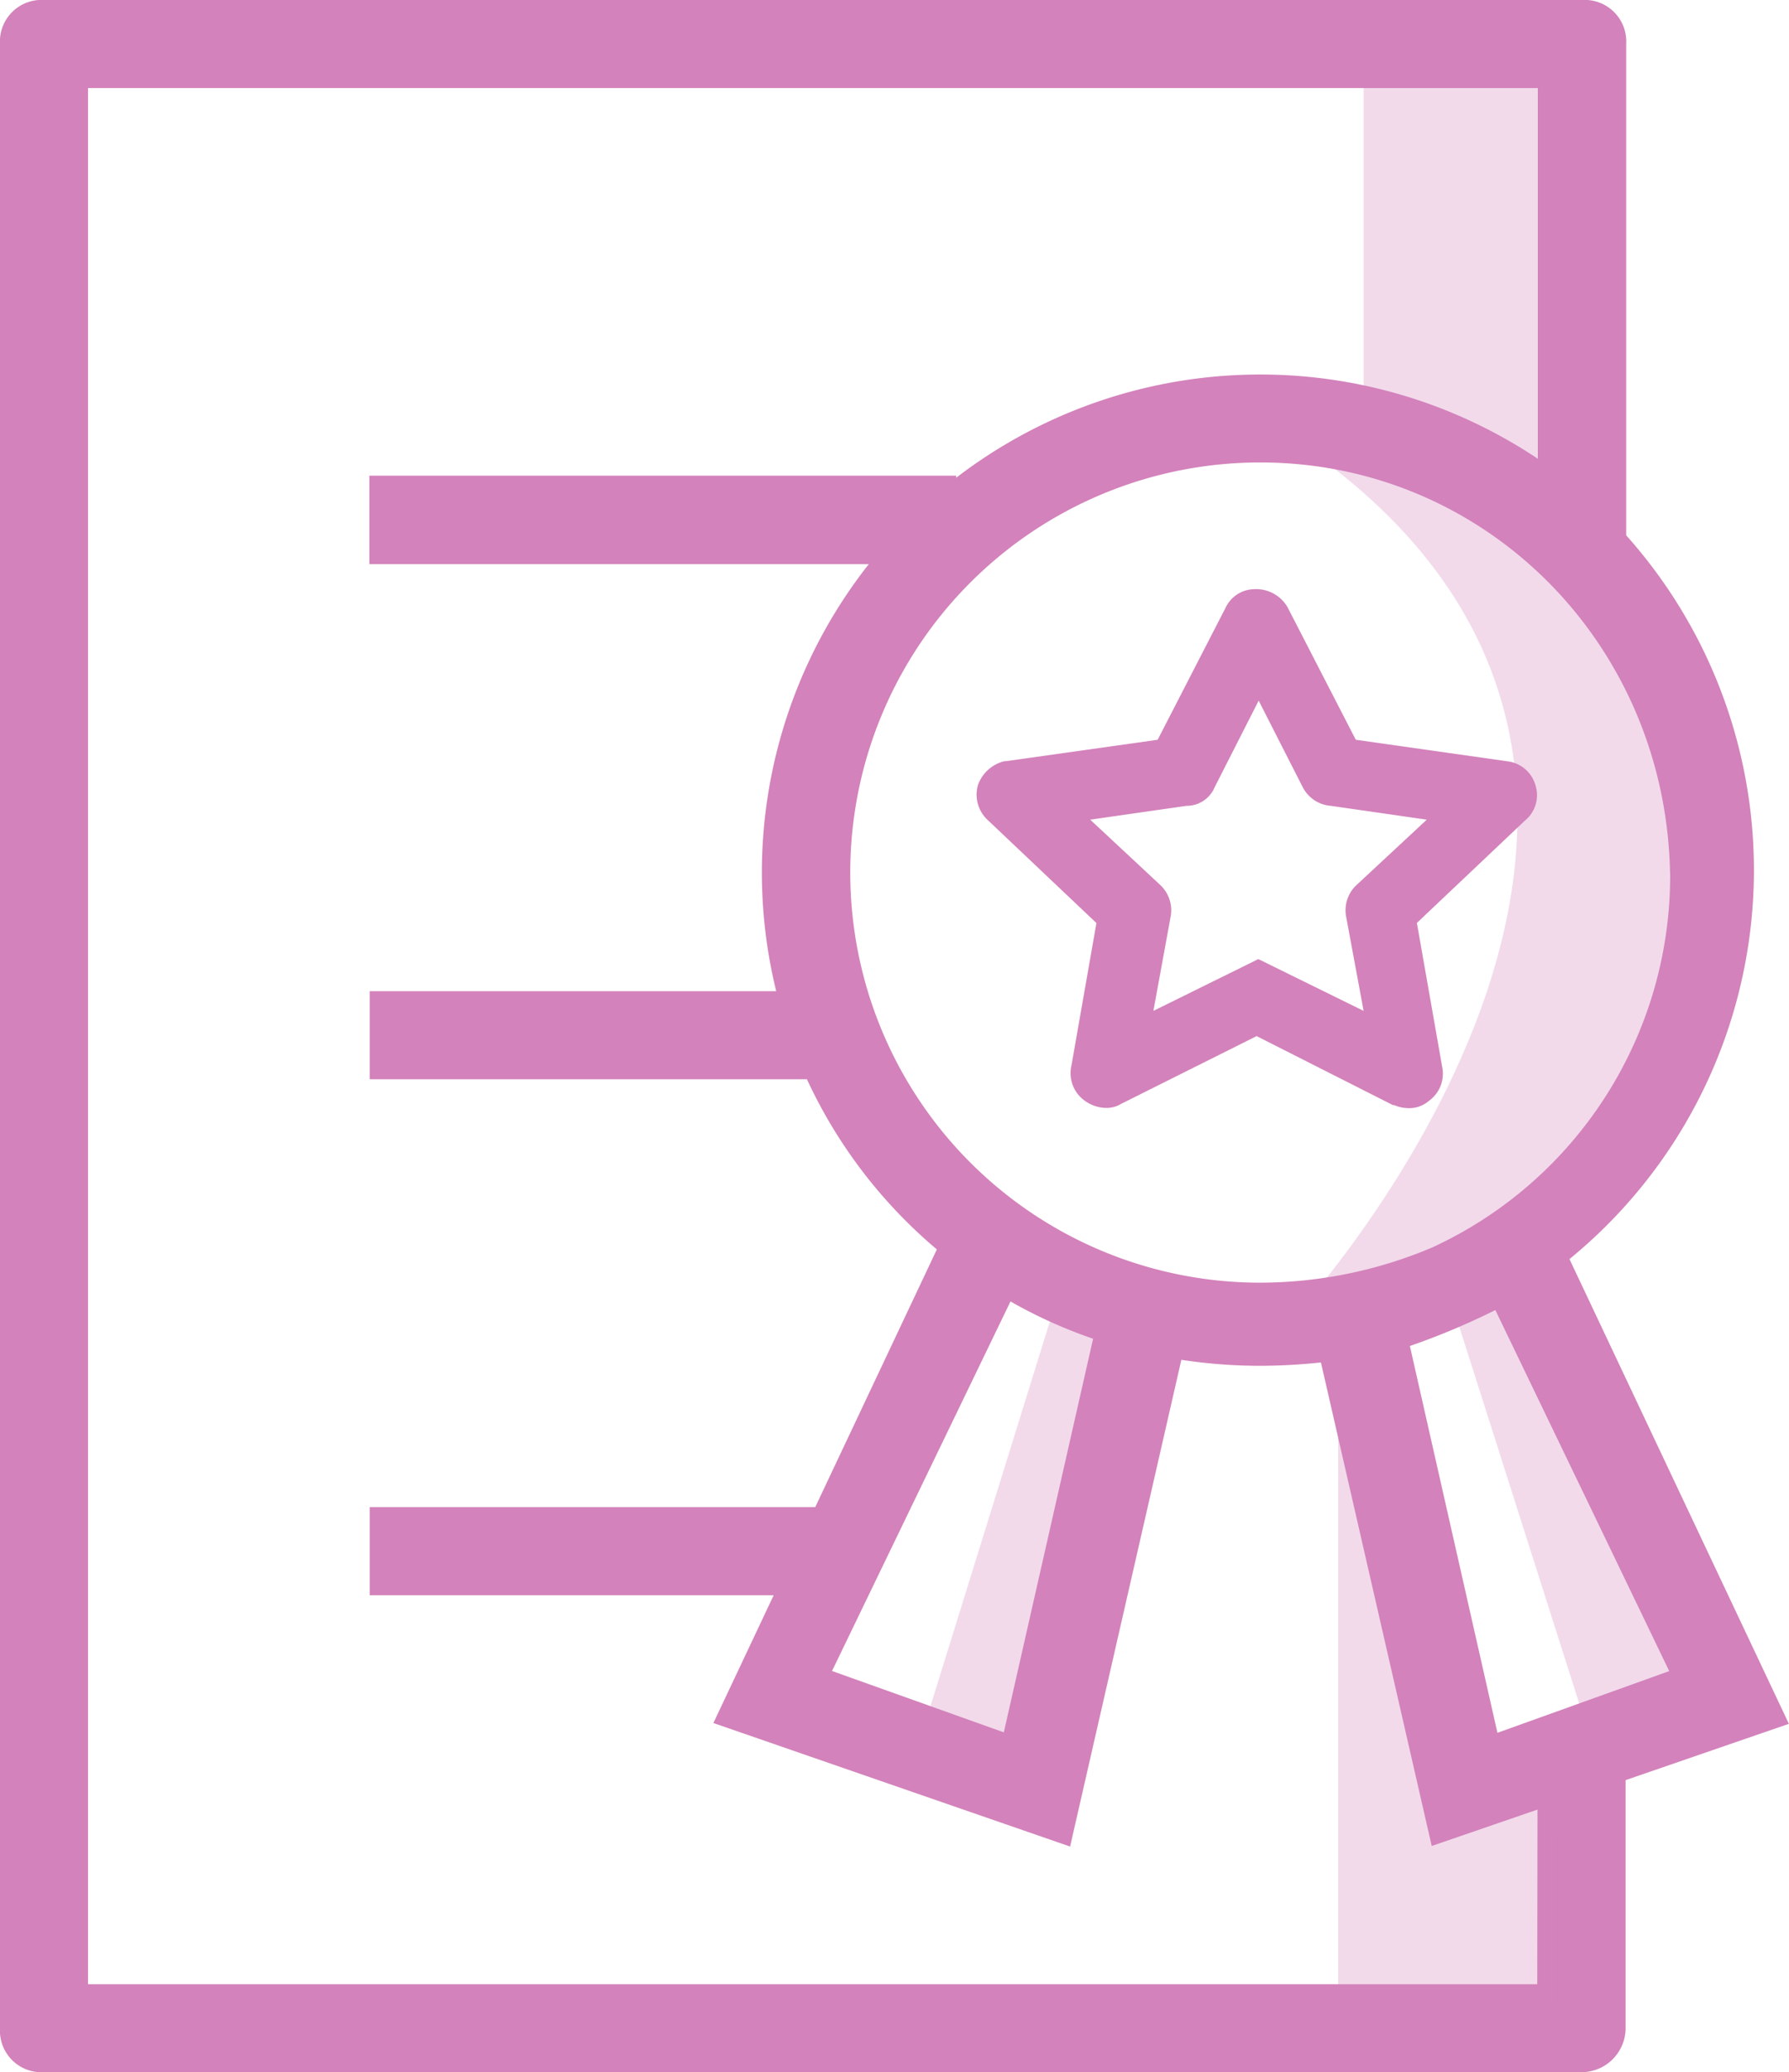 <svg xmlns="http://www.w3.org/2000/svg" viewBox="0 0 155.48 180"><defs><style>.cls-1,.cls-2{fill:#d382bb;}.cls-2{opacity:0.3;}</style></defs><title>Ресурс 27</title><g id="Слой_2" data-name="Слой 2"><g id="Слой_1-2" data-name="Слой 1"><path class="cls-1" d="M136.4,109.37a43.63,43.63,0,0,0,4.93-62.87V3.82A3.61,3.61,0,0,0,137.5,0H3.82A3.61,3.61,0,0,0,0,3.82V176.18A3.61,3.61,0,0,0,3.82,180H137.46a3.84,3.84,0,0,0,3.82-3.82V154.63l14.19-4.89Zm8.75-33.57a35.55,35.55,0,0,1-20.7,32.57,38.53,38.53,0,0,1-14.93,3.05,35.62,35.62,0,0,1,0-71.25c19.52,0,35.22,15.7,35.62,35.63ZM95,116.29l-7.76,34.19-14.93-5.33,15.51-32.1A41.89,41.89,0,0,0,95,116.29Zm38.6,56.07H7.65V7.65h126v32.2a43.42,43.42,0,0,0-50.55,1.65v-.18h-51V49H75.51A43.26,43.26,0,0,0,67.46,86.1H32.13v7.65h38a42.87,42.87,0,0,0,11.29,14.78L70.85,130.92H32.13v7.65H67.24L62,149.67,93,160.4l9.67-42.28a45.69,45.69,0,0,0,6.8.52,51.56,51.56,0,0,0,5.33-.29l9.63,42,9.19-3.16Zm-3.46-21.84-7.61-33.6a62.56,62.56,0,0,0,7.43-3.12l15.11,31.36Zm0,0"/><polygon class="cls-2" points="118.51 3.18 118.51 33.46 134.46 44.82 137.83 41.1 137.83 3.18 118.51 3.18"/><polygon class="cls-2" points="114.82 118.35 116.3 121.52 116.3 174.49 135.34 174.49 135.34 159.18 137.83 152.97 130.37 154.21 118.51 118.35 114.82 118.35"/><polygon class="cls-2" points="126.32 113.66 137.83 149.8 147.2 148.14 147.2 140.14 133.4 112.28 126.32 113.66"/><polygon class="cls-2" points="92.02 112.28 80.37 149.8 88.71 154.49 99.19 115.86 92.02 112.28"/><path class="cls-2" d="M111.88,37.79c45,29.52,0,77.25,0,77.25l23.45-7.72L148.85,83l-4.14-27.59L119.61,37.79S110.27,36.73,111.88,37.79Z"/><path class="cls-1" d="M109.39,84.7h0L120.21,90l-2-10.64a1.79,1.79,0,0,1,.53-1.6l8-7.45-11-1.6a1.81,1.81,0,0,1-1.42-.89l-5-9.75-5,9.75a1.4,1.4,0,0,1-1.42.89l-11,1.6,8,7.45a1.79,1.79,0,0,1,.53,1.6L98.58,90l10.81-5.32ZM122.51,95a2,2,0,0,1-.89-.18l-12.41-6.2L96.8,94.8A1.63,1.63,0,0,1,95,94.63a1.69,1.69,0,0,1-.71-1.77l2.3-13.12-9.93-9.4a1.8,1.8,0,0,1-.53-1.77,2,2,0,0,1,1.42-1.24l13.83-2,6.2-12.06a1.83,1.83,0,0,1,3.19,0L117,65.38l13.83,2a1.72,1.72,0,0,1,1.42,1.24,1.6,1.6,0,0,1-.53,1.77l-9.93,9.4,2.3,13.12a1.69,1.69,0,0,1-.71,1.77,1.35,1.35,0,0,1-.89.35Z"/><path class="cls-1" d="M96.13,96.24a3.25,3.25,0,0,1-1.79-.58,2.94,2.94,0,0,1-1.22-3.11l2.17-12.37-9.44-8.94A3,3,0,0,1,85,68.17a3.27,3.27,0,0,1,2.29-2.05l.13,0,13.19-1.86,5.91-11.48a2.8,2.8,0,0,1,2.45-1.6,3.16,3.16,0,0,1,2.92,1.55l5.94,11.53,13.32,1.89a2.9,2.9,0,0,1,2.32,2.14,2.85,2.85,0,0,1-.95,3l-9.38,8.88,2.19,12.46a2.91,2.91,0,0,1-1.15,3,2.6,2.6,0,0,1-1.67.63,3.24,3.24,0,0,1-1.33-.26l-.11,0L109.21,90l-11.8,5.9A2.44,2.44,0,0,1,96.13,96.24Zm-8.29-27.7a.8.8,0,0,0-.49.41.65.65,0,0,0,.23.5L98,79.29,95.54,93.07a.48.48,0,0,0,.17.52.77.77,0,0,0,.43.16l.1-.06,13-6.48,12.91,6.46a.76.76,0,0,0,.37.07l.21-.15a.45.45,0,0,0,.19-.44l-2.44-13.86,10.58-10a.59.59,0,0,0,0-.44c0-.09-.05-.21-.46-.32l-14.39-2-6.5-12.63a.68.68,0,0,0-.6-.26c-.08,0-.28,0-.35.18l-6.54,12.71Zm34,23.68-12.48-6.14L96.91,92.22,99.35,79s-.13-.22-.23-.33l-9.84-9.18,13.73-2a.42.42,0,0,0,.25-.06l.06-.15,6.07-11.92,6,11.85a.69.69,0,0,0,.35.28H116l13.55,2-9.87,9.21a.89.89,0,0,0-.18.38Zm-12.48-8.91,9.15,4.5L117,79.67a3,3,0,0,1,.86-2.76L124,71.2,115.67,70a3,3,0,0,1-2.35-1.44l-.07-.12-3.86-7.58-3.82,7.51A2.64,2.64,0,0,1,103.11,70L94.75,71.2l6.09,5.68a3,3,0,0,1,.89,2.79l-1.49,8.14Z"/></g></g></svg>